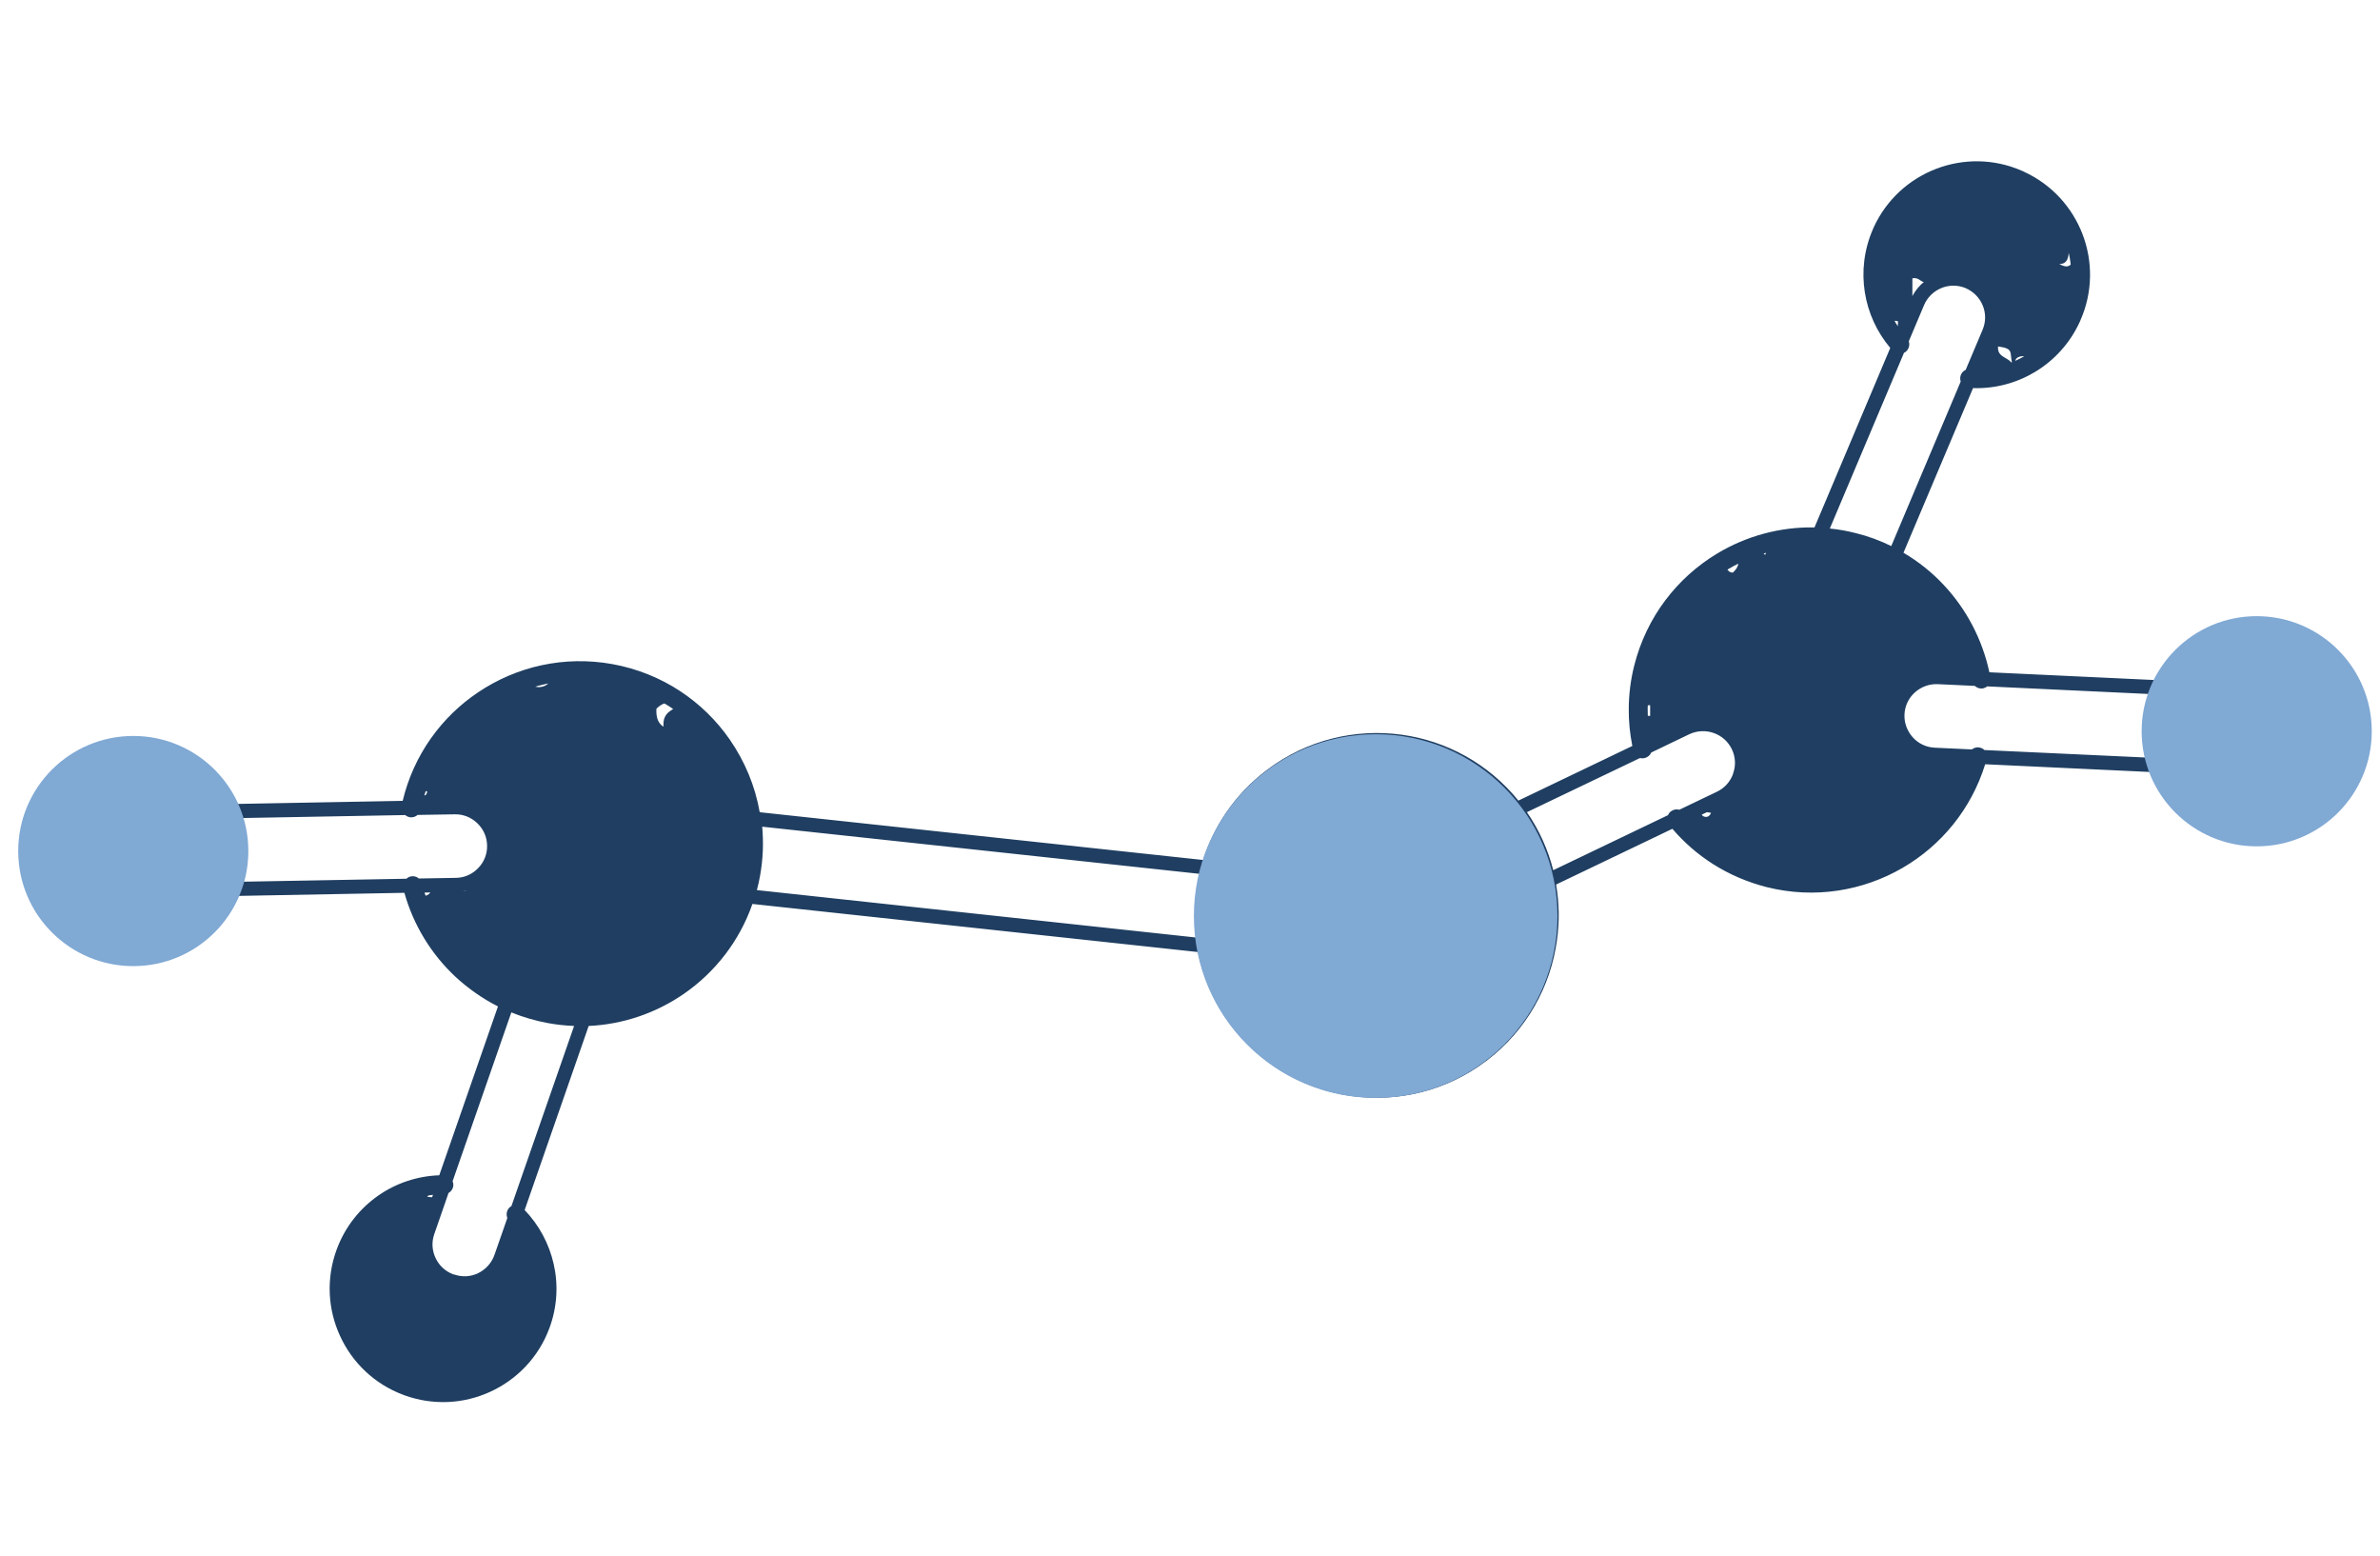 <svg width="231" height="151" viewBox="0 0 231 151" fill="none" xmlns="http://www.w3.org/2000/svg">
<g clip-path="url(#clip0_1221_188)">
<path fill-rule="evenodd" clip-rule="evenodd" d="M40.547 79.063C40.331 79.255 40.043 79.351 39.743 79.291C39.587 79.255 39.443 79.183 39.335 79.087L23.526 79.375C24.042 81.019 24.174 82.806 23.85 84.617C23.79 84.929 23.718 85.241 23.634 85.553L39.443 85.265C39.551 85.169 39.683 85.085 39.839 85.049C40.139 84.977 40.439 85.049 40.655 85.241L44.253 85.181C45.105 85.169 45.861 84.809 46.412 84.233C46.964 83.669 47.3 82.89 47.276 82.038C47.264 81.186 46.904 80.431 46.328 79.879C45.753 79.327 44.985 78.992 44.133 79.015L40.535 79.075L40.547 79.063ZM118.034 84.965C117.818 85.121 117.53 85.181 117.255 85.097C117.087 85.049 116.943 84.953 116.823 84.833L73.977 80.215C74.121 81.786 74.061 83.394 73.761 85.025C73.677 85.481 73.581 85.924 73.461 86.368L116.583 91.022C116.691 90.95 116.823 90.89 116.955 90.867C117.279 90.806 117.59 90.926 117.794 91.154L121.345 91.538C122.184 91.61 122.976 91.334 123.588 90.831C124.2 90.327 124.607 89.583 124.691 88.743C124.763 87.904 124.5 87.112 123.996 86.512C123.48 85.9 122.736 85.481 121.885 85.385L118.034 84.965ZM116.775 83.442C117.291 81.822 118.046 80.263 119.03 78.823C120.073 77.3 121.381 75.909 122.952 74.721C126.839 71.77 131.565 70.679 136.039 71.291C140.345 71.878 144.435 74.061 147.374 77.684L158.433 72.382C158.193 71.195 158.073 69.983 158.085 68.736C158.097 67.356 158.265 65.977 158.613 64.597C159.801 59.859 162.787 56.045 166.674 53.706C169.469 52.027 172.731 51.115 176.114 51.175L183.467 33.758C182.159 32.211 181.308 30.34 180.996 28.349C180.684 26.346 180.912 24.235 181.787 22.231C181.799 22.183 181.823 22.135 181.847 22.087C183.095 19.353 185.326 17.373 187.929 16.378C190.532 15.382 193.518 15.37 196.265 16.582C196.313 16.594 196.373 16.618 196.421 16.654C199.156 17.901 201.135 20.132 202.131 22.735C203.126 25.338 203.138 28.325 201.927 31.072C201.915 31.12 201.891 31.18 201.867 31.216C200.907 33.315 199.372 34.97 197.525 36.086C195.726 37.165 193.638 37.729 191.503 37.657L184.75 53.634C186.214 54.498 187.533 55.553 188.661 56.765C190.868 59.116 192.403 62.055 193.087 65.233L209.22 65.989C210.167 64.094 211.631 62.546 213.394 61.491C215.805 60.039 218.78 59.512 221.719 60.255C224.669 60.987 227.032 62.846 228.484 65.269C229.935 67.68 230.463 70.655 229.731 73.594C229 76.544 227.14 78.907 224.717 80.359C222.306 81.81 219.332 82.338 216.393 81.594C213.442 80.863 211.079 79.003 209.628 76.581C209.304 76.053 209.028 75.489 208.812 74.913L192.679 74.157C191.323 78.536 188.385 82.05 184.666 84.209C180.828 86.44 176.138 87.244 171.484 86.081C169.589 85.601 167.825 84.833 166.254 83.837C164.767 82.89 163.447 81.738 162.32 80.419L151.032 85.829C151.344 87.628 151.368 89.451 151.116 91.238C150.505 95.7 148.202 99.923 144.351 102.873C144.303 102.921 144.255 102.957 144.207 102.981C140.333 105.896 135.643 106.964 131.193 106.352C126.731 105.74 122.508 103.437 119.57 99.587C119.522 99.539 119.486 99.491 119.462 99.443C118.622 98.327 117.938 97.14 117.399 95.916C116.895 94.765 116.523 93.577 116.271 92.378L73.029 87.712C71.77 91.322 69.407 94.333 66.396 96.42C63.709 98.279 60.518 99.395 57.136 99.551L50.922 117.411C52.326 118.875 53.297 120.686 53.741 122.653C54.197 124.656 54.089 126.815 53.322 128.878C52.266 131.721 50.155 133.868 47.588 135.044C45.033 136.219 42.046 136.411 39.203 135.368L39.143 135.344C36.313 134.288 34.166 132.177 33.002 129.622C31.826 127.067 31.635 124.08 32.678 121.238L32.702 121.178C33.518 118.995 34.957 117.231 36.732 115.996C38.46 114.796 40.511 114.113 42.634 114.041L48.332 97.656C46.82 96.888 45.441 95.916 44.217 94.789C41.854 92.582 40.127 89.763 39.251 86.632L23.106 86.932C22.279 88.887 20.923 90.531 19.232 91.694C16.917 93.289 13.99 94.021 11.003 93.469C8.017 92.93 5.522 91.226 3.926 88.911C2.319 86.596 1.599 83.669 2.151 80.683C2.691 77.696 4.394 75.201 6.709 73.606C9.024 71.998 11.951 71.291 14.938 71.831C17.924 72.37 20.419 74.073 22.015 76.388C22.363 76.892 22.674 77.444 22.938 78.008L39.084 77.708C40.151 73.246 42.85 69.551 46.424 67.164C50.119 64.681 54.737 63.59 59.451 64.442C64.261 65.317 68.267 68.052 70.846 71.782C72.285 73.87 73.293 76.257 73.737 78.811L116.727 83.442H116.775ZM148.202 78.811C149.413 80.563 150.253 82.47 150.756 84.437L161.888 79.099C161.948 78.968 162.032 78.835 162.164 78.74C162.404 78.548 162.715 78.488 162.991 78.572L166.65 76.82C167.405 76.46 167.945 75.825 168.209 75.093V75.057C168.485 74.313 168.461 73.462 168.089 72.694C167.717 71.926 167.082 71.387 166.326 71.123C165.582 70.859 164.731 70.883 163.963 71.243L160.268 73.018C160.161 73.282 159.921 73.486 159.621 73.558C159.465 73.594 159.309 73.582 159.165 73.558L148.19 78.811H148.202ZM118.226 92.582L121.201 92.906H121.213C122.436 93.014 123.6 92.618 124.476 91.886C125.351 91.154 125.951 90.087 126.059 88.863C126.167 87.64 125.771 86.5 125.039 85.625C124.308 84.749 123.24 84.149 122.017 84.017L118.634 83.657C119.09 82.326 119.726 81.055 120.529 79.879C121.465 78.5 122.64 77.252 124.032 76.197C127.522 73.558 131.744 72.574 135.775 73.126C139.793 73.678 143.595 75.765 146.246 79.255C148.885 82.746 149.869 86.968 149.317 90.998C148.765 95.017 146.678 98.819 143.188 101.47C139.697 104.109 135.475 105.092 131.457 104.541C127.438 103.989 123.636 101.902 120.985 98.411C120.217 97.392 119.582 96.312 119.09 95.185C118.718 94.345 118.43 93.469 118.214 92.594L118.226 92.582ZM160.149 71.555L163.387 70.007C164.503 69.48 165.726 69.444 166.794 69.827C167.873 70.211 168.809 71.003 169.337 72.106C169.864 73.21 169.9 74.433 169.517 75.513V75.549C169.121 76.617 168.329 77.528 167.238 78.056L164.059 79.579C164.994 80.599 166.062 81.51 167.25 82.266C168.653 83.166 170.224 83.849 171.94 84.281C176.114 85.325 180.312 84.605 183.755 82.614C186.957 80.755 189.512 77.78 190.784 74.061L187.713 73.918C186.477 73.858 185.386 73.306 184.618 72.466C183.851 71.627 183.407 70.487 183.455 69.252C183.515 68.016 184.066 66.924 184.906 66.157C185.746 65.389 186.885 64.945 188.121 64.993L191.203 65.137C190.556 62.474 189.212 60.015 187.353 58.024C185.338 55.877 182.699 54.27 179.628 53.502C175.382 52.435 171.1 53.202 167.621 55.289C164.143 57.377 161.456 60.795 160.4 65.053C160.089 66.301 159.933 67.536 159.921 68.76C159.921 69.707 159.993 70.643 160.149 71.567V71.555ZM184.294 31.815L185.446 29.081C185.926 27.953 186.813 27.113 187.869 26.669C188.924 26.238 190.148 26.202 191.275 26.669L191.347 26.694C192.451 27.173 193.267 28.049 193.698 29.093C194.13 30.148 194.166 31.36 193.698 32.487L193.674 32.547L192.307 35.798C193.83 35.726 195.306 35.27 196.601 34.49C198.149 33.555 199.444 32.163 200.236 30.388C201.267 28.073 201.267 25.566 200.428 23.371C199.588 21.176 197.921 19.305 195.618 18.273C193.315 17.241 190.796 17.241 188.601 18.081C186.405 18.921 184.534 20.588 183.503 22.903C182.747 24.582 182.543 26.37 182.807 28.061C183.023 29.404 183.527 30.676 184.294 31.803V31.815ZM183.563 52.986L190.304 37.021C190.268 36.913 190.244 36.793 190.256 36.661C190.28 36.313 190.484 36.026 190.784 35.894L192.415 32.031L192.439 31.971C192.763 31.192 192.739 30.352 192.439 29.632C192.139 28.913 191.575 28.313 190.82 27.977L190.772 27.953C189.992 27.629 189.14 27.653 188.421 27.953C187.689 28.253 187.065 28.841 186.741 29.62L185.266 33.111C185.374 33.447 185.29 33.831 185.014 34.094C184.942 34.154 184.87 34.202 184.798 34.238L177.601 51.283C178.429 51.367 179.268 51.511 180.108 51.727C181.332 52.027 182.495 52.459 183.587 52.998L183.563 52.986ZM208.68 67.344L192.883 66.601C192.763 66.697 192.631 66.757 192.475 66.793C192.175 66.853 191.875 66.745 191.671 66.553L188.073 66.385C187.221 66.349 186.441 66.661 185.854 67.188C185.266 67.716 184.882 68.472 184.846 69.323C184.81 70.175 185.122 70.955 185.65 71.543C186.178 72.13 186.933 72.514 187.785 72.55L191.383 72.718C191.611 72.538 191.911 72.466 192.211 72.55C192.367 72.598 192.499 72.67 192.607 72.778L208.404 73.51C207.996 71.831 207.972 70.043 208.428 68.256C208.5 67.944 208.596 67.644 208.692 67.344H208.68ZM226.936 66.193C225.737 64.19 223.758 62.642 221.299 62.019C218.84 61.407 216.369 61.851 214.366 63.05C212.363 64.262 210.803 66.229 210.191 68.688C209.58 71.147 210.024 73.618 211.223 75.621C212.423 77.624 214.402 79.183 216.861 79.795C219.32 80.407 221.791 79.963 223.794 78.763C225.797 77.564 227.356 75.585 227.968 73.126C228.58 70.667 228.136 68.196 226.936 66.193ZM50.263 119.402L49.291 122.209C48.883 123.373 48.056 124.26 47.024 124.764C46.005 125.268 44.781 125.376 43.63 124.98H43.606L43.558 124.956C42.43 124.548 41.554 123.721 41.063 122.713C40.559 121.693 40.439 120.482 40.835 119.33L42.022 115.936C40.511 116.104 39.072 116.656 37.824 117.519C36.337 118.551 35.137 120.026 34.465 121.861C33.59 124.236 33.746 126.743 34.729 128.866C35.701 130.99 37.5 132.753 39.863 133.628C42.238 134.516 44.745 134.348 46.868 133.365C48.991 132.393 50.755 130.594 51.63 128.219C52.266 126.491 52.362 124.692 51.99 123.037C51.69 121.717 51.102 120.47 50.275 119.39L50.263 119.402ZM49.627 98.243L43.929 114.616C43.977 114.724 44.001 114.844 44.001 114.964C44.001 115.3 43.809 115.6 43.534 115.756L42.142 119.774C41.866 120.578 41.95 121.406 42.298 122.113C42.634 122.809 43.234 123.373 44.013 123.661H44.073C44.877 123.949 45.717 123.877 46.424 123.529C47.132 123.181 47.72 122.557 47.996 121.753L49.243 118.179C49.111 117.855 49.171 117.459 49.435 117.183C49.495 117.123 49.567 117.063 49.639 117.027L55.721 99.551C54.881 99.515 54.041 99.431 53.202 99.275C51.954 99.047 50.767 98.699 49.651 98.243H49.627ZM41.207 86.608L44.289 86.548C45.525 86.524 46.628 86.008 47.42 85.181C48.212 84.353 48.691 83.238 48.667 82.002C48.643 80.767 48.128 79.663 47.3 78.871C46.472 78.08 45.357 77.6 44.121 77.624L41.039 77.684C42.07 73.894 44.421 70.763 47.504 68.7C50.815 66.481 54.953 65.497 59.187 66.265C63.493 67.044 67.08 69.503 69.395 72.838C71.71 76.173 72.741 80.395 71.962 84.713C71.182 89.019 68.723 92.606 65.388 94.921C62.054 97.236 57.832 98.267 53.513 97.488C50.395 96.924 47.66 95.484 45.513 93.469C43.522 91.598 42.034 89.235 41.207 86.62V86.608ZM5.486 87.88C6.817 89.811 8.892 91.226 11.375 91.682C13.87 92.138 16.305 91.538 18.236 90.195C20.167 88.863 21.583 86.788 22.039 84.305C22.494 81.81 21.895 79.375 20.551 77.444C19.22 75.513 17.145 74.097 14.662 73.642C12.167 73.186 9.732 73.786 7.801 75.129C5.869 76.46 4.454 78.536 3.998 81.019C3.542 83.514 4.142 85.948 5.486 87.88Z" fill="#1F3E61"/>
<path fill-rule="evenodd" clip-rule="evenodd" d="M193.063 32.259L191.18 36.721C192.392 36.805 193.603 36.661 194.755 36.325C194.575 36.157 194.587 35.882 195.318 36.05C195.318 36.05 195.318 36.109 195.318 36.133C195.918 35.918 196.494 35.642 197.034 35.318C196.386 34.79 196.614 35.378 195.678 35.342C195.15 34.322 197.501 34.298 197.106 35.282C197.525 35.03 197.921 34.754 198.293 34.442C198.317 34.166 198.485 33.806 198.701 34.094C199.696 33.183 200.512 32.067 201.1 30.76C201.364 30.172 201.568 29.572 201.712 28.973C201.628 28.865 201.604 28.745 201.772 28.697C201.892 28.109 201.964 27.521 201.976 26.933C201.748 26.969 201.508 26.993 201.256 26.993C201.376 26.681 201.64 26.394 201.976 26.214C201.952 25.806 201.916 25.398 201.844 24.99C200.98 25.302 201.064 26.31 199.864 25.602C201.244 25.722 200.572 23.359 200.908 24.21C201.16 24.055 201.232 23.719 201.496 23.575C200.656 20.936 198.737 18.669 196.014 17.445C193.459 16.306 190.676 16.318 188.253 17.253C188.097 17.493 187.809 17.613 187.426 17.625C186.526 18.069 185.698 18.645 184.967 19.341H185.255V20.036H184.559V19.748C183.803 20.552 183.179 21.488 182.7 22.543C181.644 24.906 181.572 27.473 182.304 29.752C182.352 29.752 182.412 29.776 182.46 29.776C182.436 29.848 182.4 29.896 182.376 29.944C182.484 30.244 182.592 30.532 182.724 30.82H183.167V31.515H183.083C183.167 31.659 183.251 31.803 183.335 31.947C183.491 31.54 183.467 30.976 184.211 31.168C184.259 31.803 184.031 32.151 183.503 32.211C183.779 32.631 184.079 33.027 184.415 33.399L184.619 32.919C184.619 32.919 184.643 32.871 184.655 32.847L186.13 29.356C186.178 29.248 186.226 29.152 186.274 29.056C185.974 28.96 185.698 28.817 185.614 28.745V27.005C186.406 26.873 186.382 27.557 187.21 27.389C186.658 27.581 185.962 28.409 186.502 28.685C187.498 27.245 189.393 26.634 191.072 27.329C192.991 28.133 193.915 30.352 193.111 32.259H193.063ZM34.85 122.029C34.994 122.173 34.622 121.801 34.85 122.029ZM41.459 116.116C43.69 116.512 42.227 115.048 41.459 116.116ZM60.951 97.668C60.879 98.711 59.511 97.332 60.951 97.668ZM50.863 96.972C50.791 98.016 49.412 96.636 50.863 96.972ZM166.075 78.871C165.667 79.927 164.227 78.5 166.075 78.871ZM41.459 76.784C41.387 77.828 40.008 76.449 41.459 76.784ZM162.596 70.859C162.188 71.915 160.749 70.487 162.596 70.859ZM193.927 33.615C195.522 33.843 195.006 34.154 195.318 35.354C195.006 34.622 193.831 34.754 193.927 33.615ZM52.494 128.555C50.563 133.772 44.758 136.435 39.54 134.492C34.322 132.549 31.659 126.755 33.602 121.538C35.114 117.459 38.988 114.94 43.102 114.964L41.507 119.534C40.823 121.502 41.891 123.661 43.858 124.332C45.825 125.004 47.972 123.949 48.656 121.981L50.095 117.831C51.739 119.438 52.794 121.574 53.07 123.841C52.77 124.212 52.854 125.172 53.13 125.448C53.094 126.48 52.89 127.535 52.506 128.555H52.494ZM72.958 79.411C73.222 81.175 73.198 83.01 72.862 84.857C72.73 85.565 72.562 86.26 72.346 86.932C70.175 93.793 63.854 98.471 56.753 98.639C55.637 98.663 54.486 98.579 53.346 98.375C51.919 98.111 50.563 97.68 49.292 97.104C44.854 95.053 41.579 91.178 40.224 86.584C40.655 87.04 41.507 87.1 41.795 86.536C41.459 86.368 41.195 86.141 40.907 85.937L44.254 85.877C44.482 85.877 44.698 85.853 44.914 85.805C44.77 85.901 44.662 86.032 44.578 86.189C45.19 86.836 45.657 86.105 45.969 85.493C45.909 85.493 45.849 85.493 45.801 85.505C47.097 84.893 47.996 83.55 47.96 82.026C47.924 79.951 46.197 78.284 44.122 78.32L39.912 78.404C41.219 72.214 45.801 67.512 51.511 65.797C51.235 67.392 54.282 66.481 52.938 65.653C53.082 66.889 52.327 65.977 51.775 65.713C52.614 65.473 53.466 65.305 54.342 65.197C54.078 65.461 53.754 65.809 54.318 65.293L54.414 65.185C55.625 65.041 56.861 65.041 58.108 65.185C58.6 65.821 59.224 66.373 59.883 65.653C59.547 65.653 59.332 65.521 59.176 65.329L59.32 65.353C60.435 65.557 61.515 65.869 62.534 66.277C62.426 66.601 62.51 67.081 62.954 66.445C63.974 66.889 64.933 67.416 65.833 68.028C64.861 68.016 64.177 68.28 63.71 68.772C63.662 69.635 63.89 70.211 64.405 70.511C64.261 69.024 65.413 68.844 66.217 68.304C69.827 70.943 72.274 74.949 72.934 79.411H72.958ZM166.95 77.432C167.946 76.952 168.642 76.089 168.941 75.093C169.013 75.165 169.097 75.261 169.217 75.381C169.277 75.021 169.193 74.793 169.049 74.625C169.169 73.894 169.073 73.114 168.726 72.394C167.826 70.523 165.559 69.719 163.688 70.619L159.441 72.658C159.166 71.483 159.022 70.259 159.01 69.024C159.082 69.24 159.465 69.444 160.161 69.468V68.424C159.465 68.448 159.082 68.652 159.01 68.868C159.01 68.712 159.01 68.556 159.01 68.4C159.142 68.424 159.285 68.436 159.465 68.424C159.597 67.896 159.357 67.752 159.058 67.656C159.082 67.32 159.118 66.984 159.166 66.661C159.357 66.613 159.501 66.505 159.477 66.349C159.477 66.349 159.369 66.349 159.226 66.313C159.309 65.821 159.405 65.329 159.525 64.837C160.677 60.243 163.616 56.573 167.406 54.378C167.538 54.906 167.55 55.529 168.186 55.565C168.869 54.918 168.905 54.39 168.162 53.982C169.253 53.418 170.405 52.986 171.604 52.675C171.172 53.094 170.933 53.61 171.328 53.838C171.52 53.166 172.192 52.962 172.54 52.459C173.056 52.351 173.583 52.279 174.111 52.219C174.219 52.303 174.303 52.399 174.459 52.435C174.471 52.339 174.507 52.255 174.543 52.171C175.191 52.123 175.839 52.111 176.498 52.135C177.614 52.183 178.753 52.339 179.881 52.627C181.296 52.974 182.616 53.502 183.839 54.162C185.075 54.834 186.202 55.649 187.21 56.585C185.59 56.309 186.874 57.581 187.306 56.669C187.953 57.281 188.553 57.94 189.093 58.648C188.337 58.6 189.093 59.38 189.345 58.984C189.753 59.536 190.125 60.111 190.46 60.711C190.436 61.167 190.424 61.599 190.904 61.551C191.576 62.918 192.068 64.394 192.344 65.905L189.525 65.773C189.609 65.653 189.693 65.497 189.777 65.317C189.045 65.269 188.349 65.257 188.109 65.713C186.034 65.629 184.271 67.236 184.175 69.312C184.091 71.075 185.231 72.61 186.85 73.102C186.874 73.33 187.078 73.522 187.438 73.234C187.546 73.246 187.654 73.258 187.774 73.27L190.173 73.378C190.077 73.594 190.724 74.038 190.808 73.414L191.972 73.474C191.048 76.748 189.213 79.543 186.802 81.63C186.538 81.51 186.346 81.331 185.938 81.355C185.998 81.63 186.034 81.93 186.118 82.194C182.22 85.217 177.038 86.5 171.88 85.253C171.76 85.133 171.616 85.073 171.496 85.157C167.922 84.209 164.923 82.17 162.764 79.495L166.962 77.48L166.95 77.432Z" fill="#1F3E61"/>
<path d="M133.522 106.532C143.267 106.532 151.166 98.632 151.166 88.888C151.166 79.143 143.267 71.243 133.522 71.243C123.777 71.243 115.877 79.143 115.877 88.888C115.877 98.632 123.777 106.532 133.522 106.532Z" fill="#80A9D4"/>
<path d="M219.033 82.122C225.201 82.122 230.2 77.123 230.2 70.955C230.2 64.787 225.201 59.788 219.033 59.788C212.865 59.788 207.866 64.787 207.866 70.955C207.866 77.123 212.865 82.122 219.033 82.122Z" fill="#80A9D4"/>
<path d="M12.936 93.745C19.103 93.745 24.103 88.746 24.103 82.578C24.103 76.41 19.103 71.411 12.936 71.411C6.768 71.411 1.768 76.41 1.768 82.578C1.768 88.746 6.768 93.745 12.936 93.745Z" fill="#80A9D4"/>
</g>
<defs>
<clipPath id="clip0_1221_188">
<rect width="230" height="150" fill="white" transform="translate(0.984 0.85)"/>
</clipPath>
</defs>
</svg>
